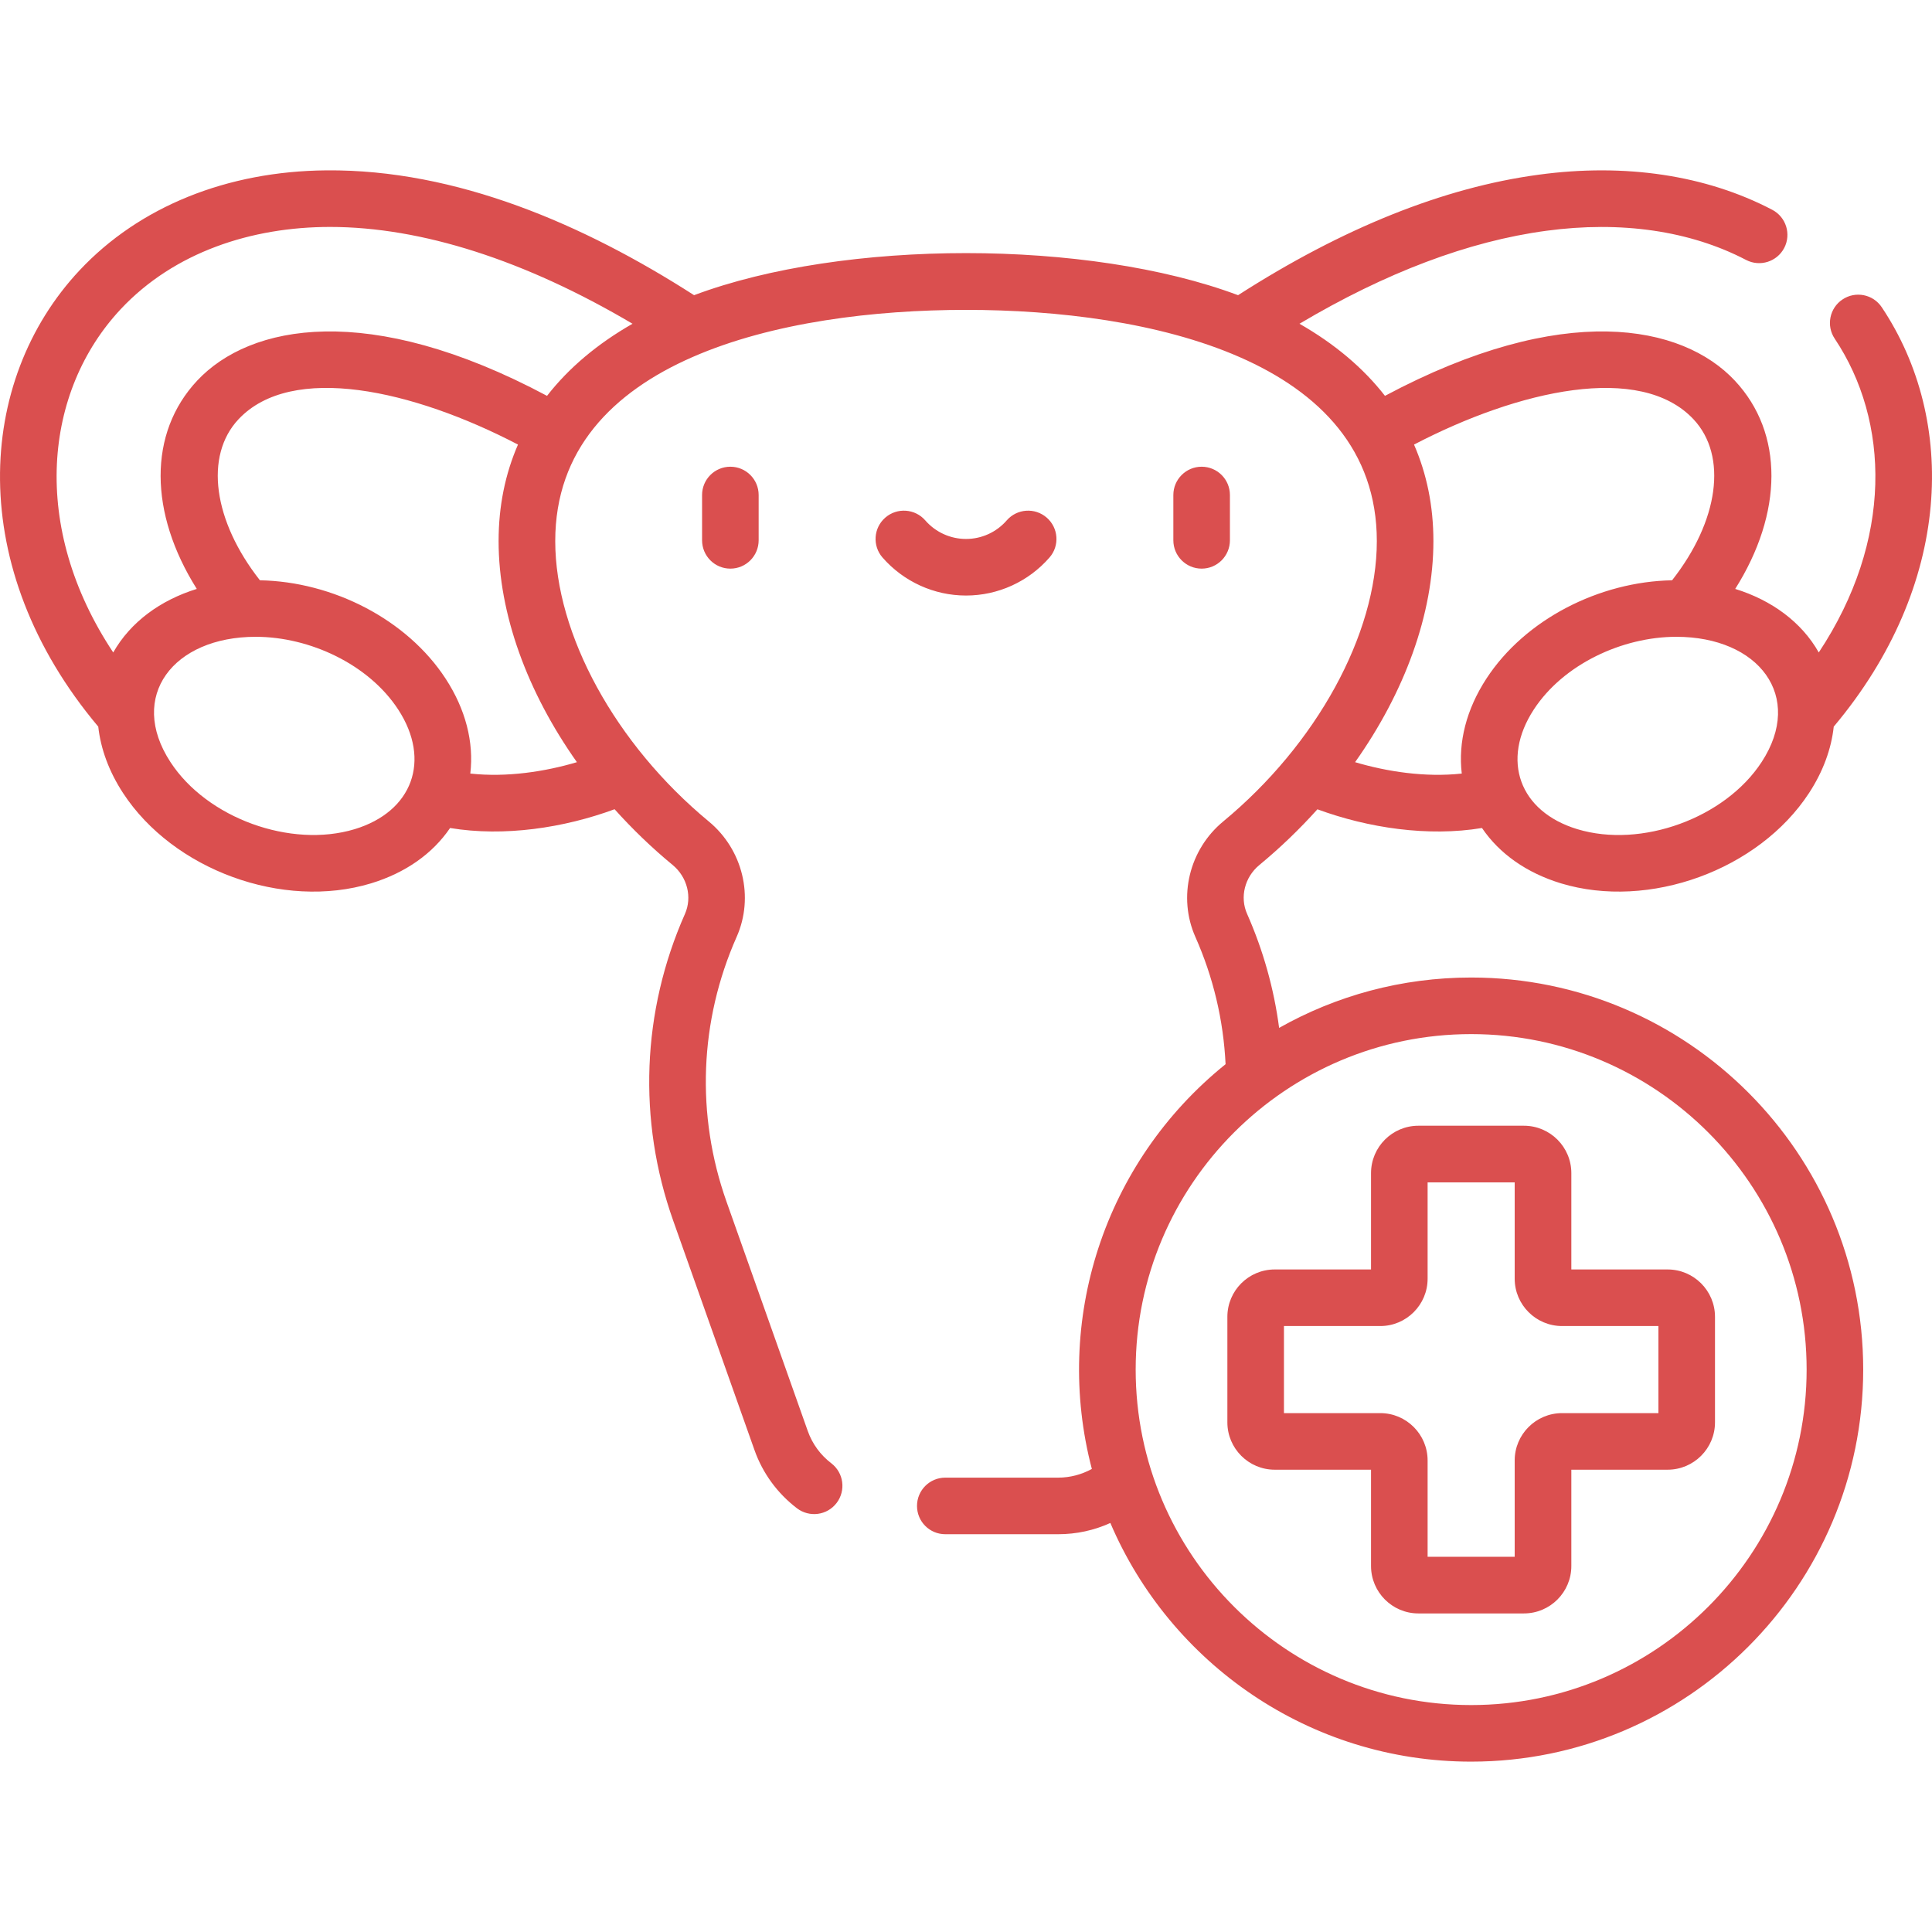 <svg width="28" height="28" viewBox="0 0 28 28" fill="none" xmlns="http://www.w3.org/2000/svg">
<g clip-path="url(#clip0_565_3644)">
<path d="M10.175 7.174V7.83C10.175 8.057 10.358 8.241 10.585 8.241C10.812 8.241 10.995 8.057 10.995 7.83V7.174C10.995 6.948 10.812 6.764 10.585 6.764C10.358 6.764 10.175 6.948 10.175 7.174ZM17.788 20.614C17.788 20.992 18.096 21.3 18.474 21.3H19.87V22.696C19.87 23.075 20.178 23.383 20.556 23.383H22.086C22.465 23.383 22.773 23.075 22.773 22.696V21.3H24.169C24.547 21.3 24.855 20.992 24.855 20.614V19.084C24.855 18.706 24.547 18.398 24.169 18.398H22.773V17.002C22.773 16.623 22.465 16.315 22.086 16.315H20.556C20.178 16.315 19.87 16.623 19.87 17.002V18.398H18.474C18.095 18.398 17.788 18.706 17.788 19.084V20.614ZM18.608 19.218H20.004C20.382 19.218 20.69 18.91 20.69 18.532V17.136H21.952V18.532C21.952 18.91 22.26 19.218 22.639 19.218H24.035V20.48H22.639C22.26 20.48 21.952 20.788 21.952 21.166V22.562H20.69V21.166C20.69 20.788 20.382 20.48 20.004 20.48H18.608V19.218ZM15.21 8.08C15.359 7.91 15.341 7.651 15.17 7.502C14.999 7.353 14.74 7.371 14.591 7.541C14.442 7.713 14.227 7.811 14 7.811C13.774 7.811 13.558 7.713 13.409 7.541C13.26 7.371 13.001 7.353 12.83 7.502C12.659 7.651 12.642 7.91 12.79 8.08C13.096 8.43 13.537 8.631 14 8.631C14.464 8.631 14.905 8.43 15.21 8.08ZM17.825 7.83V7.174C17.825 6.948 17.642 6.764 17.415 6.764C17.189 6.764 17.005 6.948 17.005 7.174V7.83C17.005 8.057 17.189 8.241 17.415 8.241C17.642 8.241 17.825 8.057 17.825 7.83ZM18.251 12.537C18.555 12.286 18.837 12.014 19.093 11.729C19.827 11.999 20.695 12.13 21.478 12C21.73 12.372 22.124 12.65 22.622 12.802C23.898 13.189 25.488 12.61 26.218 11.493C26.421 11.182 26.541 10.855 26.576 10.531C28.298 8.482 28.367 6.092 27.272 4.453C27.146 4.264 26.891 4.214 26.703 4.34C26.515 4.465 26.464 4.72 26.59 4.908C27.388 6.103 27.437 7.829 26.359 9.456C26.11 9.015 25.675 8.698 25.148 8.535C25.841 7.437 25.857 6.278 25.142 5.516C24.38 4.702 22.657 4.358 20.072 5.737C19.758 5.333 19.342 4.983 18.833 4.692C20.085 3.949 21.285 3.496 22.408 3.345C23.493 3.198 24.495 3.344 25.305 3.767C25.506 3.872 25.753 3.794 25.858 3.594C25.963 3.393 25.885 3.145 25.684 3.04C24.724 2.538 23.553 2.362 22.299 2.532C20.923 2.717 19.458 3.305 17.943 4.278C15.776 3.466 12.23 3.464 10.059 4.278C8.466 3.255 6.615 2.452 4.73 2.469C3.287 2.481 2.017 2.996 1.153 3.918C-0.346 5.517 -0.512 8.228 1.424 10.531C1.46 10.855 1.58 11.182 1.783 11.493C2.51 12.607 4.098 13.19 5.378 12.802C5.877 12.65 6.27 12.372 6.523 12C7.304 12.13 8.173 11.999 8.907 11.728C9.164 12.014 9.445 12.286 9.75 12.537C9.961 12.712 10.034 13.003 9.927 13.245C9.301 14.657 9.24 16.235 9.756 17.689L10.934 21.014C11.053 21.351 11.267 21.643 11.55 21.859C11.73 21.996 11.987 21.963 12.125 21.782C12.262 21.602 12.228 21.345 12.048 21.207C11.891 21.087 11.773 20.926 11.707 20.74L10.529 17.415C10.084 16.159 10.136 14.796 10.676 13.578C10.932 13.001 10.766 12.313 10.272 11.905C8.92 10.787 8.047 9.192 8.047 7.842C8.047 5.2 11.362 4.491 14 4.491C16.644 4.491 19.954 5.202 19.954 7.842C19.954 9.193 19.08 10.787 17.728 11.905C17.234 12.313 17.068 13.001 17.324 13.578C17.584 14.164 17.731 14.784 17.762 15.423C15.991 16.85 15.263 19.149 15.824 21.289C15.676 21.37 15.509 21.415 15.337 21.415H13.7C13.473 21.415 13.29 21.599 13.29 21.825C13.29 22.052 13.473 22.235 13.7 22.235H15.337C15.6 22.235 15.857 22.179 16.092 22.072C16.959 24.104 18.977 25.531 21.321 25.531C24.454 25.531 27.003 22.982 27.003 19.849C27.003 16.716 24.454 14.167 21.321 14.167C20.311 14.167 19.361 14.432 18.538 14.897C18.463 14.328 18.308 13.775 18.074 13.245C17.966 13.003 18.039 12.712 18.251 12.537ZM5.14 12.017C4.214 12.297 3 11.858 2.47 11.044C1.848 10.092 2.509 9.229 3.706 9.229C4.488 9.229 5.343 9.627 5.771 10.283C6.251 11.019 5.979 11.762 5.14 12.017ZM8.361 11.046C7.9 11.183 7.345 11.269 6.816 11.211C6.87 10.756 6.748 10.28 6.458 9.835C5.897 8.976 4.823 8.429 3.767 8.41C3.091 7.55 2.959 6.608 3.456 6.077C4.227 5.255 5.986 5.65 7.507 6.443C7.322 6.868 7.226 7.335 7.226 7.842C7.226 8.894 7.64 10.027 8.361 11.046ZM7.928 5.737C5.343 4.358 3.621 4.702 2.858 5.516C2.144 6.278 2.16 7.437 2.852 8.535C2.325 8.698 1.891 9.015 1.641 9.456C0.43 7.632 0.638 5.667 1.751 4.479C2.525 3.654 3.646 3.289 4.783 3.289C6.108 3.289 7.611 3.772 9.167 4.692C8.658 4.983 8.242 5.333 7.928 5.737ZM25.531 11.044C25.001 11.857 23.788 12.298 22.86 12.017C22.019 11.762 21.75 11.017 22.229 10.283C22.657 9.627 23.512 9.229 24.294 9.229C25.489 9.229 26.153 10.091 25.531 11.044ZM20.774 7.842C20.774 7.335 20.678 6.868 20.493 6.443C22.014 5.651 23.773 5.255 24.544 6.077C25.041 6.608 24.909 7.55 24.233 8.41C23.179 8.429 22.103 8.975 21.542 9.835C21.252 10.28 21.131 10.756 21.185 11.211C20.656 11.269 20.1 11.183 19.639 11.046C20.36 10.028 20.774 8.895 20.774 7.842ZM21.321 14.987C24.002 14.987 26.183 17.168 26.183 19.849C26.183 22.53 24.002 24.711 21.321 24.711C18.64 24.711 16.459 22.53 16.459 19.849C16.459 17.168 18.64 14.987 21.321 14.987Z" fill="#DA4F4F"/>
</g>
<defs>
<clipPath id="clip0_565_3644">
<rect width="28" height="28" fill="white"/>
</clipPath>
</defs>
</svg>
